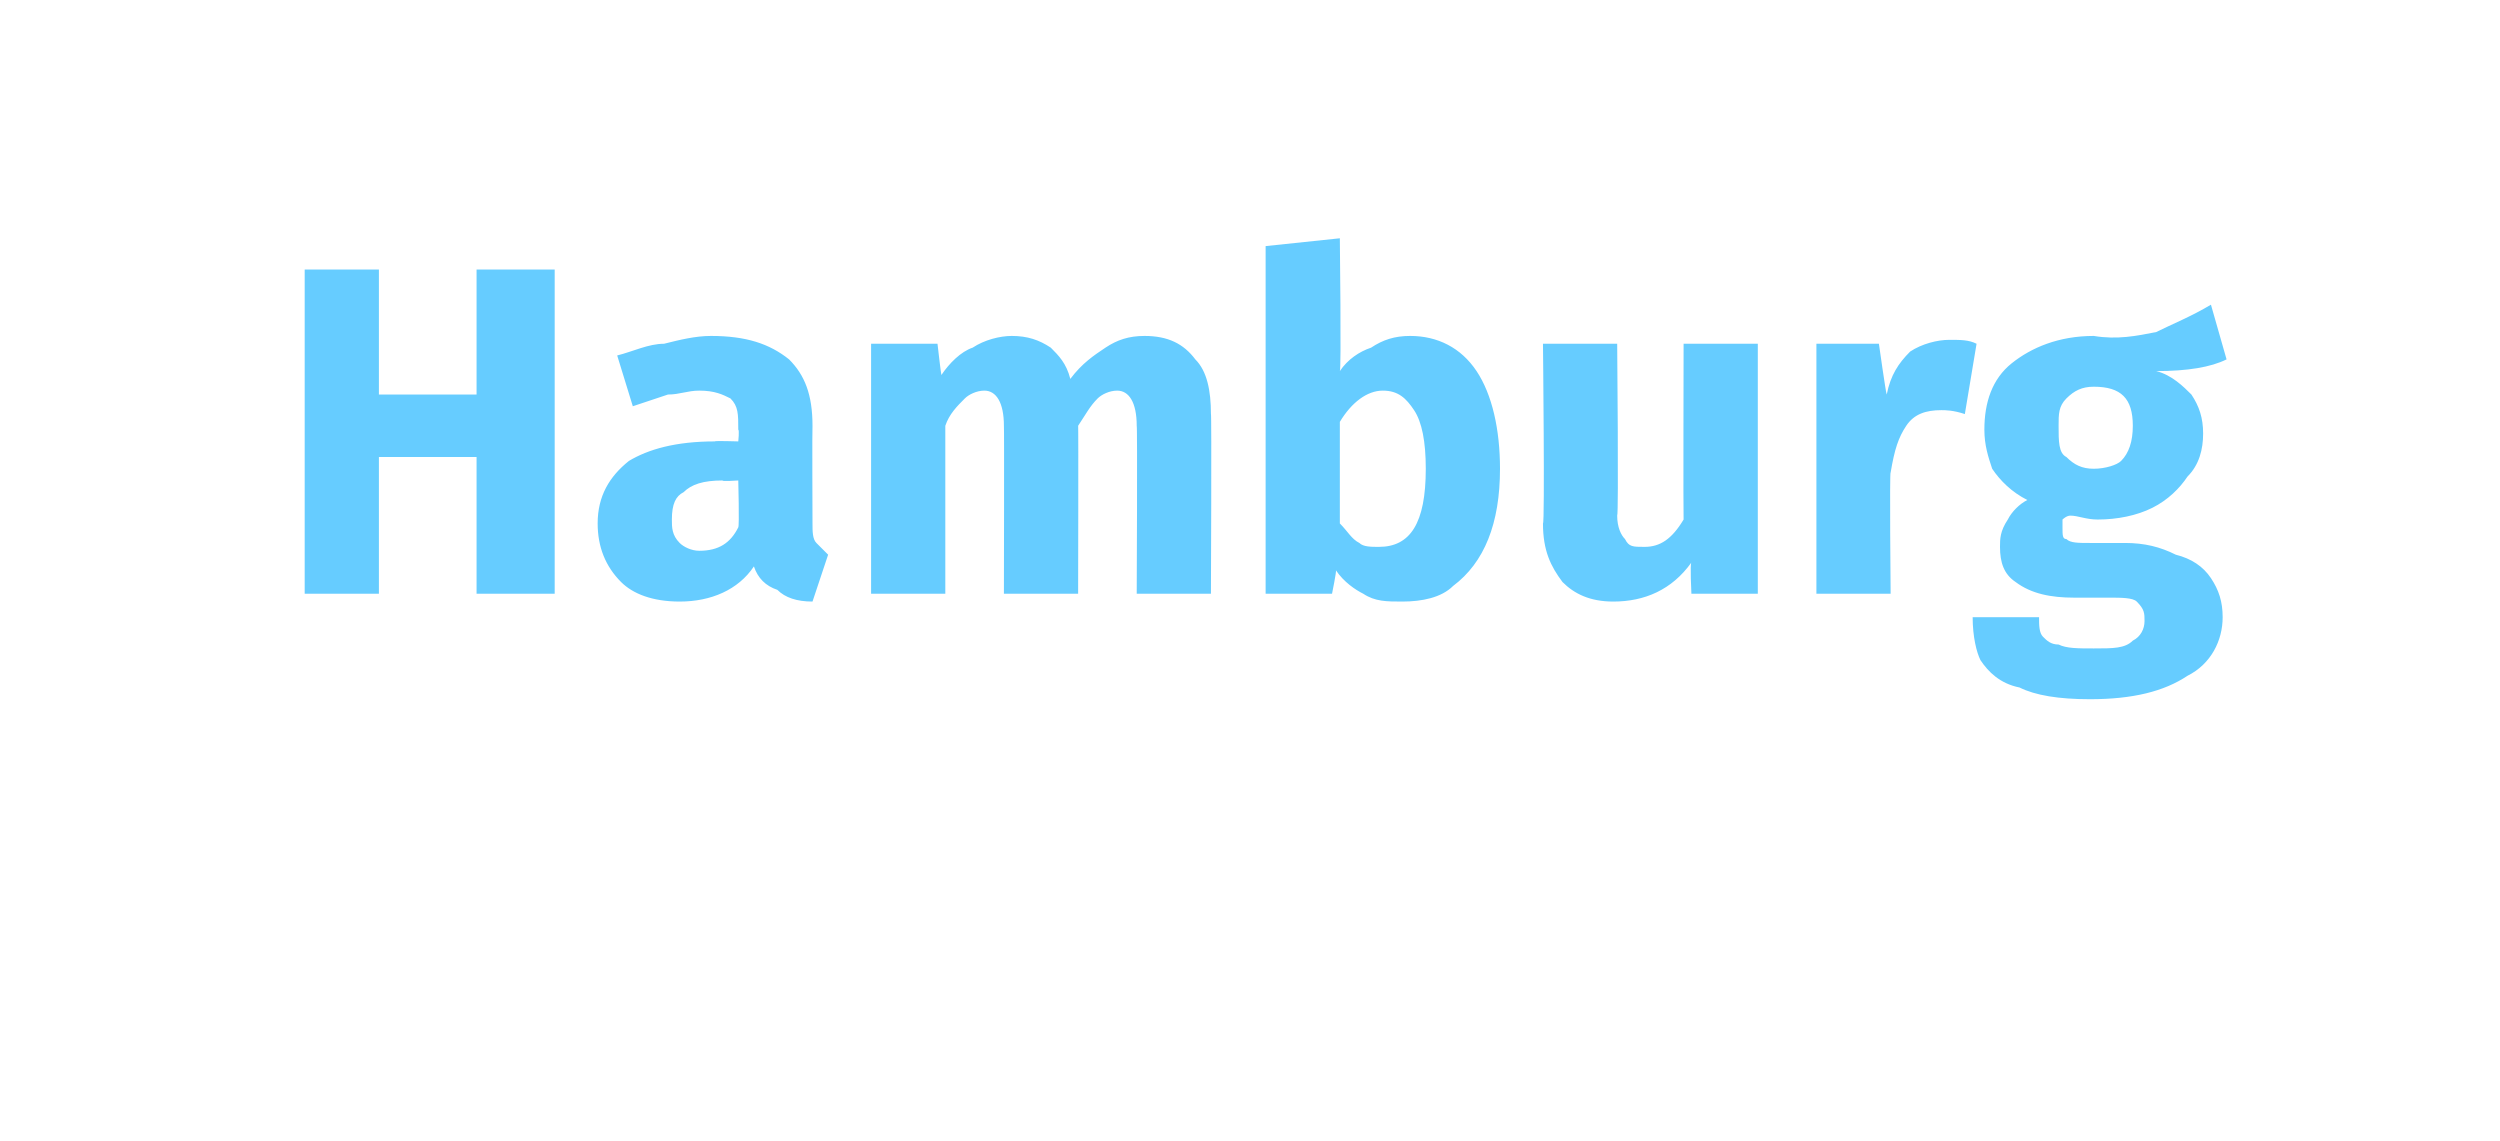 <?xml version="1.0" standalone="no"?><!DOCTYPE svg PUBLIC "-//W3C//DTD SVG 1.1//EN" "http://www.w3.org/Graphics/SVG/1.1/DTD/svg11.dtd"><svg xmlns="http://www.w3.org/2000/svg" version="1.1" width="64px" height="29.2px" viewBox="0 -4 64 29.2" style="top:-4px"><desc>Hamburg</desc><defs/><g id="Polygon49524"><path d="m12.2 11.2l0-3.5l-2.5 0l0 3.5l-1.9 0l0-8.3l1.9 0l0 3.2l2.5 0l0-3.2l2 0l0 8.3l-2 0zm8.6-1.8c0 .2 0 .4.1.5c.1.1.2.2.3.3c0 0-.4 1.2-.4 1.2c-.4 0-.7-.1-.9-.3c-.3-.1-.5-.3-.6-.6c-.4.6-1.1.9-1.9.9c-.7 0-1.2-.2-1.5-.5c-.4-.4-.6-.9-.6-1.5c0-.7.3-1.2.8-1.6c.5-.3 1.2-.5 2.2-.5c-.02-.02.6 0 .6 0c0 0 .03-.29 0-.3c0-.4 0-.6-.2-.8c-.2-.1-.4-.2-.8-.2c-.3 0-.5.1-.8.1c-.3.1-.6.2-.9.3c0 0-.4-1.3-.4-1.3c.4-.1.8-.3 1.2-.3c.4-.1.8-.2 1.2-.2c.9 0 1.5.2 2 .6c.4.4.6.9.6 1.7c-.01 0 0 2.5 0 2.5c0 0-.01-.03 0 0zm-2.9.7c.5 0 .8-.2 1-.6c.03-.04 0-1.2 0-1.2c0 0-.44.03-.4 0c-.5 0-.8.1-1 .3c-.2.1-.3.3-.3.7c0 .2 0 .4.2.6c.1.1.3.2.5.2c0 0 0 0 0 0zm11.4-5.5c.6 0 1 .2 1.3.6c.3.3.4.8.4 1.4c.02-.04 0 4.6 0 4.6l-1.9 0c0 0 .02-4.31 0-4.3c0-.6-.2-.9-.5-.9c-.2 0-.4.1-.5.2c-.2.2-.3.4-.5.7c.01-.04 0 4.3 0 4.3l-1.9 0c0 0 .01-4.31 0-4.3c0-.6-.2-.9-.5-.9c-.2 0-.4.1-.5.2c-.2.2-.4.4-.5.7c0-.04 0 4.3 0 4.3l-1.9 0l0-6.4l1.7 0c0 0 .09.79.1.8c.2-.3.5-.6.8-.7c.3-.2.7-.3 1-.3c.4 0 .7.1 1 .3c.2.2.4.4.5.8c.3-.4.6-.6.9-.8c.3-.2.6-.3 1-.3c0 0 0 0 0 0zm6.8 0c.7 0 1.3.3 1.7.9c.4.6.6 1.5.6 2.5c0 .7-.1 1.3-.3 1.8c-.2.5-.5.9-.9 1.2c-.3.3-.8.4-1.3.4c-.4 0-.7 0-1-.2c-.2-.1-.5-.3-.7-.6c.02.01-.1.6-.1.6l-1.7 0l0-8.9l1.9-.2c0 0 .04 3.4 0 3.4c.2-.3.5-.5.8-.6c.3-.2.6-.3 1-.3c0 0 0 0 0 0zm-.8 5.4c.8 0 1.2-.6 1.2-2c0-.7-.1-1.2-.3-1.5c-.2-.3-.4-.5-.8-.5c-.4 0-.8.3-1.1.8c0 0 0 2.6 0 2.6c.2.2.3.4.5.5c.1.1.3.1.5.1c0 0 0 0 0 0zm9.7 1.2l-1.7 0c0 0-.04-.78 0-.8c-.5.7-1.2 1-2 1c-.6 0-1-.2-1.3-.5c-.3-.4-.5-.8-.5-1.5c.05.02 0-4.6 0-4.6l1.9 0c0 0 .04 4.38 0 4.4c0 .3.1.5.2.6c.1.2.2.2.5.2c.4 0 .7-.2 1-.7c-.01-.02 0-4.5 0-4.5l1.9 0l0 6.4zm4.9-6.5c.3 0 .5 0 .7.1c0 0-.3 1.8-.3 1.8c-.3-.1-.5-.1-.6-.1c-.4 0-.7.1-.9.4c-.2.3-.3.6-.4 1.2c-.03-.04 0 3.1 0 3.1l-1.9 0l0-6.4l1.6 0c0 0 .18 1.28.2 1.3c.1-.5.3-.8.6-1.1c.3-.2.7-.3 1-.3c0 0 0 0 0 0zm7.1.5c-.4.2-1 .3-1.8.3c.4.1.7.4.9.6c.2.3.3.6.3 1c0 .4-.1.8-.4 1.1c-.2.3-.5.6-.9.8c-.4.2-.9.3-1.4.3c-.3 0-.5-.1-.7-.1c-.1 0-.2.1-.2.1c0 .1 0 .2 0 .2c0 .2 0 .3.1.3c.1.1.3.1.6.1c0 0 .9 0 .9 0c.5 0 .9.1 1.3.3c.4.1.7.3.9.6c.2.3.3.6.3 1c0 .6-.3 1.2-.9 1.5c-.6.4-1.4.6-2.5.6c-.8 0-1.4-.1-1.8-.3c-.5-.1-.8-.4-1-.7c-.1-.2-.2-.6-.2-1.1c0 0 1.7 0 1.7 0c0 .2 0 .4.1.5c.1.1.2.2.4.2c.2.1.5.1.9.1c.5 0 .8 0 1-.2c.2-.1.3-.3.3-.5c0-.2 0-.3-.2-.5c-.1-.1-.4-.1-.7-.1c0 0-.9 0-.9 0c-.6 0-1.1-.1-1.5-.4c-.3-.2-.4-.5-.4-.9c0-.2 0-.4.2-.7c.1-.2.3-.4.5-.5c-.4-.2-.7-.5-.9-.8c-.1-.3-.2-.6-.2-1c0-.7.2-1.3.7-1.7c.5-.4 1.2-.7 2.1-.7c.6.1 1.1 0 1.6-.1c.4-.2.9-.4 1.4-.7c0 0 .4 1.4.4 1.4zm-3.4.7c-.3 0-.5.1-.7.3c-.2.2-.2.4-.2.7c0 .4 0 .7.2.8c.2.2.4.3.7.3c.3 0 .6-.1.7-.2c.2-.2.3-.5.3-.9c0-.7-.3-1-1-1c0 0 0 0 0 0z" stroke="none" fill="#66ccff"/></g></svg>